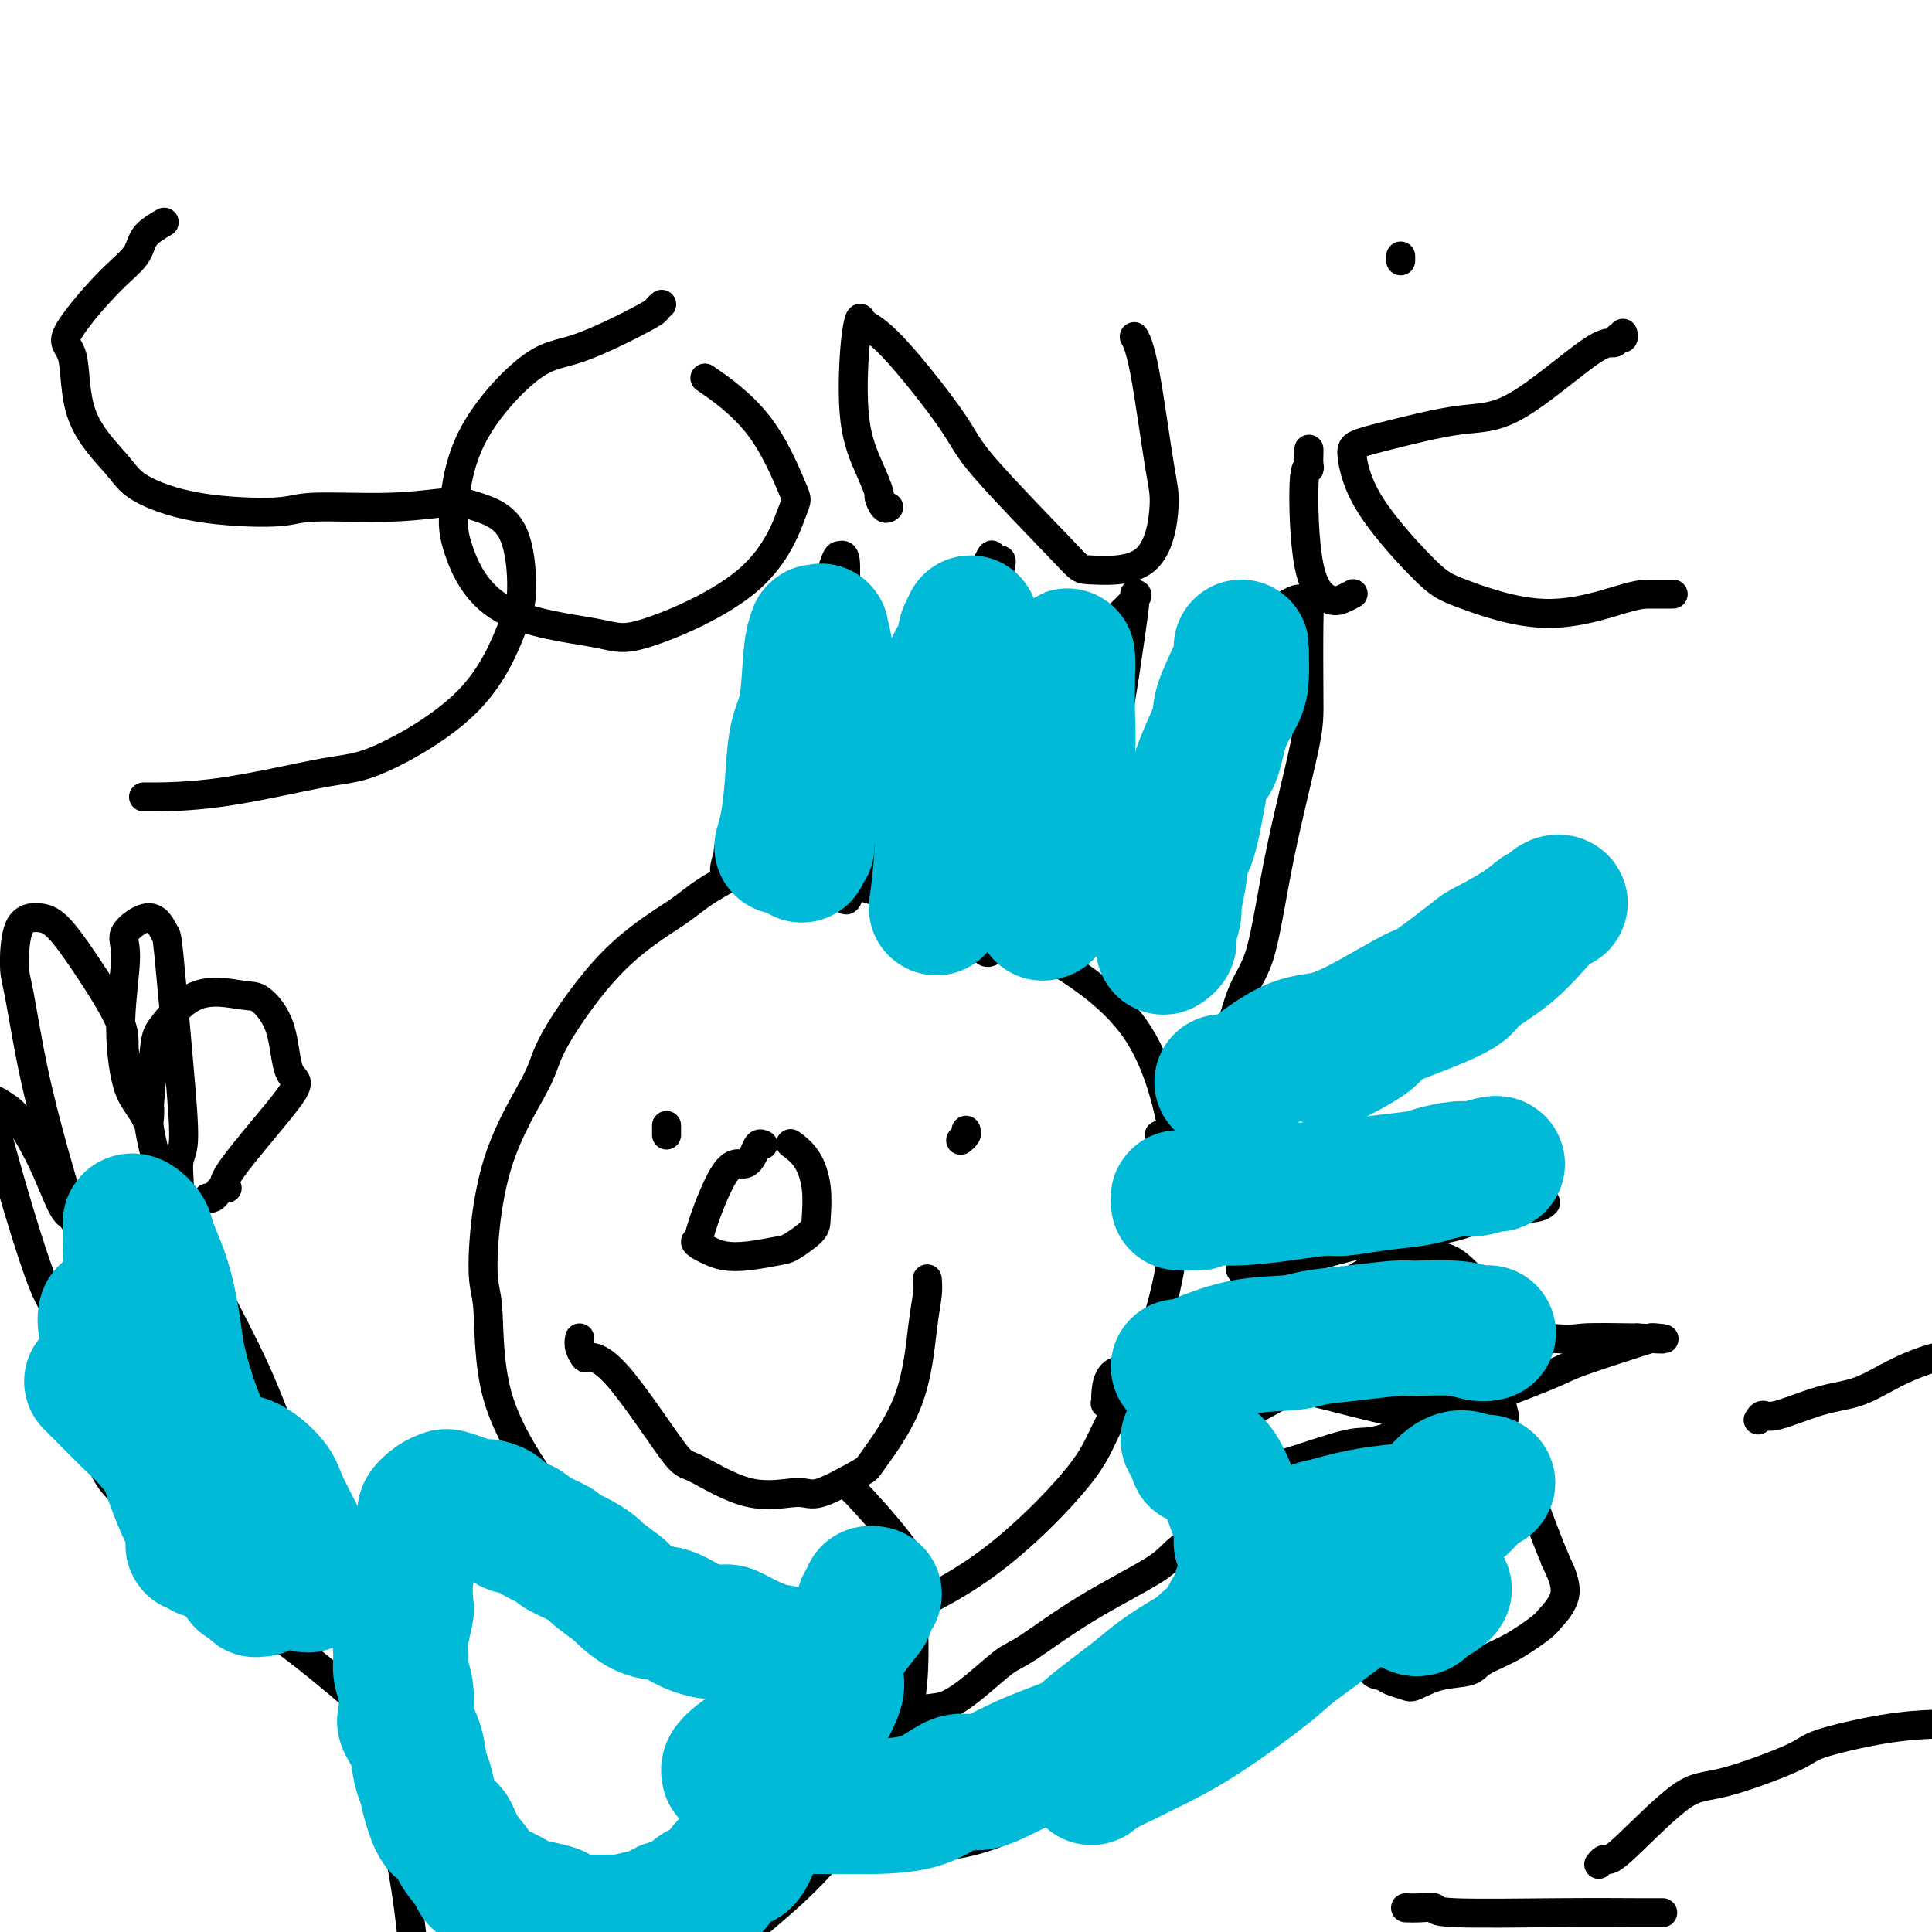 <svg viewBox='0 0 400 400' version='1.1' xmlns='http://www.w3.org/2000/svg' xmlns:xlink='http://www.w3.org/1999/xlink'><g fill='none' stroke='#000000' stroke-width='6' stroke-linecap='round' stroke-linejoin='round'><path d='M34,46c-1.579,0.921 -3.158,1.842 -4,3c-0.842,1.158 -0.946,2.553 -2,4c-1.054,1.447 -3.058,2.946 -6,6c-2.942,3.054 -6.824,7.663 -8,10c-1.176,2.337 0.352,2.402 1,5c0.648,2.598 0.414,7.731 2,12c1.586,4.269 4.991,7.676 7,10c2.009,2.324 2.622,3.566 5,5c2.378,1.434 6.519,3.059 12,4c5.481,0.941 12.300,1.196 16,1c3.700,-0.196 4.280,-0.843 8,-1c3.720,-0.157 10.581,0.177 16,0c5.419,-0.177 9.397,-0.864 12,-1c2.603,-0.136 3.832,0.278 6,1c2.168,0.722 5.274,1.752 7,5c1.726,3.248 2.071,8.713 2,12c-0.071,3.287 -0.559,4.398 -2,8c-1.441,3.602 -3.835,9.697 -9,15c-5.165,5.303 -13.102,9.813 -18,12c-4.898,2.187 -6.756,2.050 -12,3c-5.244,0.950 -13.873,2.987 -21,4c-7.127,1.013 -12.750,1.004 -15,1c-2.250,-0.004 -1.125,-0.002 0,0'/><path d='M137,63c-0.420,0.368 -0.840,0.737 -1,1c-0.160,0.263 -0.061,0.421 -3,2c-2.939,1.579 -8.918,4.578 -13,6c-4.082,1.422 -6.268,1.265 -10,4c-3.732,2.735 -9.008,8.360 -12,14c-2.992,5.640 -3.698,11.294 -4,15c-0.302,3.706 -0.200,5.462 1,9c1.200,3.538 3.498,8.856 9,12c5.502,3.144 14.207,4.114 19,5c4.793,0.886 5.674,1.690 11,0c5.326,-1.690 15.096,-5.872 21,-11c5.904,-5.128 7.941,-11.200 9,-14c1.059,-2.800 1.140,-2.328 0,-5c-1.140,-2.672 -3.499,-8.489 -7,-13c-3.501,-4.511 -8.143,-7.718 -10,-9c-1.857,-1.282 -0.928,-0.641 0,0'/><path d='M184,105c-0.300,0.223 -0.599,0.446 -1,0c-0.401,-0.446 -0.903,-1.560 -1,-2c-0.097,-0.440 0.212,-0.207 0,-1c-0.212,-0.793 -0.946,-2.613 -2,-5c-1.054,-2.387 -2.429,-5.342 -3,-10c-0.571,-4.658 -0.339,-11.019 0,-15c0.339,-3.981 0.784,-5.582 1,-6c0.216,-0.418 0.202,0.347 1,1c0.798,0.653 2.407,1.194 6,5c3.593,3.806 9.168,10.879 12,15c2.832,4.121 2.921,5.292 7,10c4.079,4.708 12.150,12.955 16,17c3.850,4.045 3.481,3.888 6,4c2.519,0.112 7.925,0.492 11,-2c3.075,-2.492 3.818,-7.856 4,-11c0.182,-3.144 -0.199,-4.070 -1,-9c-0.801,-4.930 -2.023,-13.866 -3,-19c-0.977,-5.134 -1.708,-6.467 -2,-7c-0.292,-0.533 -0.146,-0.267 0,0'/><path d='M271,93c0.008,0.235 0.017,0.470 0,1c-0.017,0.530 -0.059,1.354 0,2c0.059,0.646 0.217,1.113 0,1c-0.217,-0.113 -0.811,-0.804 -1,3c-0.189,3.804 0.027,12.105 1,17c0.973,4.895 2.704,6.384 4,7c1.296,0.616 2.157,0.358 3,0c0.843,-0.358 1.670,-0.817 2,-1c0.330,-0.183 0.165,-0.092 0,0'/><path d='M290,53c0.000,0.417 0.000,0.833 0,1c0.000,0.167 0.000,0.083 0,0'/><path d='M336,69c0.118,0.413 0.236,0.826 0,1c-0.236,0.174 -0.825,0.110 -1,0c-0.175,-0.110 0.065,-0.267 0,0c-0.065,0.267 -0.434,0.957 -1,1c-0.566,0.043 -1.328,-0.560 -5,2c-3.672,2.560 -10.253,8.284 -15,11c-4.747,2.716 -7.659,2.424 -12,3c-4.341,0.576 -10.111,2.020 -14,3c-3.889,0.980 -5.898,1.495 -7,2c-1.102,0.505 -1.297,1.001 -1,3c0.297,1.999 1.087,5.502 4,10c2.913,4.498 7.951,9.990 11,13c3.049,3.010 4.110,3.539 8,5c3.890,1.461 10.609,3.856 17,4c6.391,0.144 12.455,-1.961 16,-3c3.545,-1.039 4.570,-1.010 6,-1c1.430,0.010 3.266,0.003 4,0c0.734,-0.003 0.367,-0.001 0,0'/><path d='M189,173c-0.588,0.019 -1.175,0.038 -2,0c-0.825,-0.038 -1.886,-0.135 -2,0c-0.114,0.135 0.720,0.500 -3,1c-3.720,0.500 -11.995,1.133 -19,3c-7.005,1.867 -12.739,4.966 -16,7c-3.261,2.034 -4.049,3.002 -7,5c-2.951,1.998 -8.063,5.025 -13,10c-4.937,4.975 -9.697,11.898 -12,16c-2.303,4.102 -2.148,5.383 -4,9c-1.852,3.617 -5.713,9.570 -8,17c-2.287,7.430 -3.002,16.337 -3,21c0.002,4.663 0.720,5.084 1,9c0.280,3.916 0.124,11.329 2,18c1.876,6.671 5.786,12.601 8,16c2.214,3.399 2.731,4.267 5,8c2.269,3.733 6.290,10.330 12,15c5.710,4.670 13.111,7.412 17,9c3.889,1.588 4.267,2.023 9,2c4.733,-0.023 13.820,-0.504 19,-1c5.180,-0.496 6.451,-1.008 11,-3c4.549,-1.992 12.375,-5.464 20,-11c7.625,-5.536 15.048,-13.138 19,-18c3.952,-4.862 4.432,-6.986 7,-12c2.568,-5.014 7.222,-12.919 10,-22c2.778,-9.081 3.679,-19.338 4,-25c0.321,-5.662 0.061,-6.730 -1,-12c-1.061,-5.270 -2.922,-14.741 -8,-22c-5.078,-7.259 -13.371,-12.307 -18,-15c-4.629,-2.693 -5.592,-3.033 -11,-5c-5.408,-1.967 -15.259,-5.562 -23,-8c-7.741,-2.438 -13.370,-3.719 -19,-5'/><path d='M164,180c-8.833,-3.000 -4.417,-1.500 0,0'/><path d='M138,233c0.000,0.311 0.000,0.622 0,1c0.000,0.378 0.000,0.822 0,1c0.000,0.178 0.000,0.089 0,0'/><path d='M200,234c0.111,0.311 0.222,0.622 0,1c-0.222,0.378 -0.778,0.822 -1,1c-0.222,0.178 -0.111,0.089 0,0'/><path d='M120,277c-0.109,0.617 -0.219,1.235 0,2c0.219,0.765 0.765,1.678 1,2c0.235,0.322 0.158,0.053 1,0c0.842,-0.053 2.603,0.111 6,4c3.397,3.889 8.431,11.505 11,15c2.569,3.495 2.675,2.870 5,4c2.325,1.130 6.869,4.017 11,5c4.131,0.983 7.848,0.064 10,0c2.152,-0.064 2.737,0.729 5,0c2.263,-0.729 6.204,-2.978 8,-4c1.796,-1.022 1.448,-0.817 3,-3c1.552,-2.183 5.004,-6.753 7,-12c1.996,-5.247 2.535,-11.169 3,-15c0.465,-3.831 0.856,-5.570 1,-7c0.144,-1.430 0.041,-2.551 0,-3c-0.041,-0.449 -0.021,-0.224 0,0'/><path d='M158,237c-0.349,-0.157 -0.697,-0.314 -1,0c-0.303,0.314 -0.560,1.100 -1,2c-0.440,0.900 -1.065,1.915 -2,2c-0.935,0.085 -2.182,-0.759 -4,2c-1.818,2.759 -4.209,9.120 -5,12c-0.791,2.880 0.016,2.278 0,2c-0.016,-0.278 -0.856,-0.231 -1,0c-0.144,0.231 0.409,0.647 1,1c0.591,0.353 1.220,0.643 2,1c0.780,0.357 1.712,0.780 3,1c1.288,0.220 2.933,0.238 5,0c2.067,-0.238 4.555,-0.733 6,-1c1.445,-0.267 1.847,-0.308 3,-1c1.153,-0.692 3.058,-2.035 4,-3c0.942,-0.965 0.921,-1.551 1,-3c0.079,-1.449 0.258,-3.759 0,-6c-0.258,-2.241 -0.954,-4.411 -2,-6c-1.046,-1.589 -2.442,-2.597 -3,-3c-0.558,-0.403 -0.279,-0.202 0,0'/><path d='M150,180c0.573,-0.141 1.147,-0.281 1,0c-0.147,0.281 -1.014,0.984 -1,0c0.014,-0.984 0.908,-3.655 1,-4c0.092,-0.345 -0.619,1.634 0,-1c0.619,-2.634 2.567,-9.882 4,-16c1.433,-6.118 2.351,-11.106 3,-14c0.649,-2.894 1.028,-3.693 2,-5c0.972,-1.307 2.536,-3.120 4,-6c1.464,-2.880 2.827,-6.826 4,-9c1.173,-2.174 2.157,-2.577 3,-4c0.843,-1.423 1.546,-3.867 2,-5c0.454,-1.133 0.657,-0.955 1,-1c0.343,-0.045 0.824,-0.313 1,1c0.176,1.313 0.047,4.205 0,7c-0.047,2.795 -0.013,5.491 0,7c0.013,1.509 0.003,1.830 0,4c-0.003,2.170 -0.001,6.190 0,11c0.001,4.810 -0.001,10.408 0,13c0.001,2.592 0.003,2.176 0,5c-0.003,2.824 -0.013,8.889 0,12c0.013,3.111 0.048,3.269 0,5c-0.048,1.731 -0.178,5.035 0,6c0.178,0.965 0.664,-0.411 1,-1c0.336,-0.589 0.521,-0.393 1,-2c0.479,-1.607 1.251,-5.018 3,-10c1.749,-4.982 4.474,-11.537 6,-15c1.526,-3.463 1.852,-3.836 3,-7c1.148,-3.164 3.117,-9.121 5,-14c1.883,-4.879 3.681,-8.680 5,-11c1.319,-2.320 2.160,-3.160 3,-4'/><path d='M202,122c4.736,-10.949 3.077,-6.322 3,-5c-0.077,1.322 1.430,-0.662 2,-1c0.570,-0.338 0.203,0.969 0,2c-0.203,1.031 -0.243,1.785 0,5c0.243,3.215 0.769,8.891 1,12c0.231,3.109 0.167,3.651 0,7c-0.167,3.349 -0.439,9.503 -1,16c-0.561,6.497 -1.412,13.336 -2,17c-0.588,3.664 -0.912,4.154 -1,7c-0.088,2.846 0.059,8.049 0,11c-0.059,2.951 -0.325,3.651 0,4c0.325,0.349 1.241,0.348 2,-1c0.759,-1.348 1.362,-4.042 4,-11c2.638,-6.958 7.310,-18.180 10,-25c2.690,-6.820 3.396,-9.239 5,-14c1.604,-4.761 4.105,-11.865 5,-15c0.895,-3.135 0.185,-2.300 1,-3c0.815,-0.700 3.154,-2.933 4,-4c0.846,-1.067 0.200,-0.966 0,-1c-0.200,-0.034 0.047,-0.203 0,1c-0.047,1.203 -0.388,3.778 -1,8c-0.612,4.222 -1.495,10.091 -2,13c-0.505,2.909 -0.633,2.859 -1,6c-0.367,3.141 -0.974,9.472 -2,15c-1.026,5.528 -2.473,10.254 -3,13c-0.527,2.746 -0.135,3.511 0,5c0.135,1.489 0.014,3.700 0,5c-0.014,1.300 0.079,1.689 0,2c-0.079,0.311 -0.329,0.545 0,0c0.329,-0.545 1.237,-1.870 3,-5c1.763,-3.130 4.382,-8.065 7,-13'/><path d='M236,173c1.863,-3.498 1.521,-4.243 4,-9c2.479,-4.757 7.778,-13.526 12,-20c4.222,-6.474 7.366,-10.655 9,-13c1.634,-2.345 1.758,-2.855 3,-4c1.242,-1.145 3.601,-2.925 5,-3c1.399,-0.075 1.837,1.553 2,2c0.163,0.447 0.050,-0.289 0,3c-0.050,3.289 -0.036,10.602 0,15c0.036,4.398 0.092,5.883 -1,11c-1.092,5.117 -3.334,13.868 -5,22c-1.666,8.132 -2.755,15.644 -4,20c-1.245,4.356 -2.647,5.557 -4,9c-1.353,3.443 -2.659,9.130 -4,13c-1.341,3.870 -2.718,5.923 -3,7c-0.282,1.077 0.532,1.178 1,1c0.468,-0.178 0.591,-0.637 3,-3c2.409,-2.363 7.104,-6.632 10,-9c2.896,-2.368 3.995,-2.837 7,-5c3.005,-2.163 7.918,-6.021 13,-9c5.082,-2.979 10.332,-5.079 13,-6c2.668,-0.921 2.752,-0.662 5,-2c2.248,-1.338 6.659,-4.271 10,-5c3.341,-0.729 5.610,0.748 7,1c1.390,0.252 1.899,-0.719 2,0c0.101,0.719 -0.206,3.130 -1,6c-0.794,2.870 -2.076,6.199 -3,8c-0.924,1.801 -1.491,2.074 -4,4c-2.509,1.926 -6.961,5.506 -11,8c-4.039,2.494 -7.664,3.902 -10,5c-2.336,1.098 -3.382,1.885 -6,3c-2.618,1.115 -6.809,2.557 -11,4'/><path d='M275,227c-7.136,2.653 -11.478,3.285 -14,4c-2.522,0.715 -3.226,1.511 -6,2c-2.774,0.489 -7.619,0.670 -10,1c-2.381,0.330 -2.299,0.807 -3,1c-0.701,0.193 -2.185,0.101 -2,0c0.185,-0.101 2.040,-0.213 3,0c0.960,0.213 1.024,0.750 3,1c1.976,0.250 5.862,0.214 11,1c5.138,0.786 11.527,2.395 15,3c3.473,0.605 4.030,0.204 8,1c3.970,0.796 11.352,2.787 17,4c5.648,1.213 9.563,1.649 12,2c2.437,0.351 3.396,0.617 5,1c1.604,0.383 3.854,0.884 5,1c1.146,0.116 1.189,-0.153 1,0c-0.189,0.153 -0.611,0.729 -2,1c-1.389,0.271 -3.744,0.237 -7,1c-3.256,0.763 -7.414,2.322 -10,3c-2.586,0.678 -3.600,0.473 -7,1c-3.400,0.527 -9.185,1.785 -14,3c-4.815,1.215 -8.659,2.387 -11,3c-2.341,0.613 -3.179,0.668 -5,1c-1.821,0.332 -4.624,0.942 -6,1c-1.376,0.058 -1.325,-0.435 -1,0c0.325,0.435 0.924,1.798 3,3c2.076,1.202 5.627,2.241 8,3c2.373,0.759 3.567,1.236 7,2c3.433,0.764 9.106,1.813 18,3c8.894,1.187 21.010,2.512 27,3c5.990,0.488 5.854,0.139 8,0c2.146,-0.139 6.573,-0.070 11,0'/><path d='M339,277c8.083,0.465 5.289,0.127 4,0c-1.289,-0.127 -1.074,-0.042 -1,0c0.074,0.042 0.007,0.040 -3,1c-3.007,0.960 -8.953,2.881 -12,4c-3.047,1.119 -3.193,1.437 -7,3c-3.807,1.563 -11.274,4.370 -18,7c-6.726,2.630 -12.710,5.083 -16,6c-3.290,0.917 -3.885,0.300 -7,1c-3.115,0.700 -8.748,2.718 -13,4c-4.252,1.282 -7.122,1.829 -9,2c-1.878,0.171 -2.764,-0.033 -4,0c-1.236,0.033 -2.820,0.304 -3,-1c-0.180,-1.304 1.046,-4.184 2,-6c0.954,-1.816 1.638,-2.569 4,-4c2.362,-1.431 6.403,-3.539 9,-5c2.597,-1.461 3.751,-2.274 6,-3c2.249,-0.726 5.594,-1.364 9,-1c3.406,0.364 6.871,1.730 10,3c3.129,1.270 5.920,2.444 8,3c2.080,0.556 3.449,0.493 4,1c0.551,0.507 0.284,1.585 0,2c-0.284,0.415 -0.585,0.168 -2,0c-1.415,-0.168 -3.944,-0.255 -8,-1c-4.056,-0.745 -9.639,-2.146 -13,-3c-3.361,-0.854 -4.501,-1.161 -8,-2c-3.499,-0.839 -9.358,-2.212 -15,-3c-5.642,-0.788 -11.067,-0.993 -14,-1c-2.933,-0.007 -3.374,0.184 -5,0c-1.626,-0.184 -4.438,-0.742 -6,0c-1.562,0.742 -1.875,2.783 -2,4c-0.125,1.217 -0.063,1.608 0,2'/><path d='M229,290c-0.333,1.000 -0.167,0.500 0,0'/><path d='M91,307c-0.460,0.060 -0.919,0.120 -1,0c-0.081,-0.120 0.217,-0.420 0,0c-0.217,0.420 -0.949,1.559 -1,2c-0.051,0.441 0.579,0.183 -1,3c-1.579,2.817 -5.368,8.708 -7,13c-1.632,4.292 -1.107,6.985 -1,11c0.107,4.015 -0.203,9.352 0,15c0.203,5.648 0.920,11.607 1,15c0.080,3.393 -0.477,4.218 0,8c0.477,3.782 1.987,10.520 3,17c1.013,6.480 1.530,12.703 2,16c0.470,3.297 0.894,3.668 2,6c1.106,2.332 2.895,6.625 5,9c2.105,2.375 4.525,2.831 6,3c1.475,0.169 2.003,0.049 4,0c1.997,-0.049 5.463,-0.029 10,-1c4.537,-0.971 10.145,-2.933 13,-4c2.855,-1.067 2.955,-1.238 7,-4c4.045,-2.762 12.033,-8.116 16,-11c3.967,-2.884 3.912,-3.300 7,-6c3.088,-2.700 9.320,-7.685 14,-13c4.680,-5.315 7.809,-10.960 10,-14c2.191,-3.040 3.446,-3.476 5,-7c1.554,-3.524 3.408,-10.135 4,-17c0.592,-6.865 -0.076,-13.983 0,-18c0.076,-4.017 0.897,-4.932 -1,-8c-1.897,-3.068 -6.511,-8.287 -9,-11c-2.489,-2.713 -2.854,-2.918 -3,-3c-0.146,-0.082 -0.073,-0.041 0,0'/><path d='M65,338c0.425,0.045 0.849,0.091 1,0c0.151,-0.091 0.027,-0.317 0,-1c-0.027,-0.683 0.042,-1.823 0,-2c-0.042,-0.177 -0.194,0.608 0,-1c0.194,-1.608 0.736,-5.609 0,-11c-0.736,-5.391 -2.750,-12.173 -4,-16c-1.250,-3.827 -1.737,-4.700 -3,-8c-1.263,-3.300 -3.302,-9.028 -6,-15c-2.698,-5.972 -6.054,-12.189 -8,-16c-1.946,-3.811 -2.482,-5.217 -4,-8c-1.518,-2.783 -4.020,-6.942 -6,-10c-1.980,-3.058 -3.439,-5.014 -4,-6c-0.561,-0.986 -0.225,-1.001 -1,-1c-0.775,0.001 -2.662,0.019 -4,0c-1.338,-0.019 -2.127,-0.073 -3,1c-0.873,1.073 -1.828,3.275 -3,6c-1.172,2.725 -2.559,5.974 -3,8c-0.441,2.026 0.064,2.829 0,5c-0.064,2.171 -0.698,5.709 -1,9c-0.302,3.291 -0.271,6.335 0,8c0.271,1.665 0.784,1.950 1,4c0.216,2.050 0.136,5.865 1,10c0.864,4.135 2.672,8.591 4,11c1.328,2.409 2.174,2.770 4,5c1.826,2.230 4.630,6.330 8,10c3.370,3.670 7.305,6.912 10,9c2.695,2.088 4.149,3.024 7,5c2.851,1.976 7.100,4.993 11,8c3.900,3.007 7.450,6.003 11,9'/><path d='M73,351c6.417,5.071 2.958,2.250 3,2c0.042,-0.250 3.583,2.071 5,3c1.417,0.929 0.708,0.464 0,0'/><path d='M43,248c0.327,0.082 0.654,0.165 1,0c0.346,-0.165 0.712,-0.577 1,-1c0.288,-0.423 0.498,-0.856 1,-1c0.502,-0.144 1.297,-0.000 1,0c-0.297,0.000 -1.686,-0.144 1,-4c2.686,-3.856 9.448,-11.424 12,-15c2.552,-3.576 0.895,-3.160 0,-5c-0.895,-1.840 -1.027,-5.937 -2,-9c-0.973,-3.063 -2.785,-5.093 -4,-6c-1.215,-0.907 -1.831,-0.693 -4,-1c-2.169,-0.307 -5.889,-1.136 -9,0c-3.111,1.136 -5.613,4.235 -7,6c-1.387,1.765 -1.660,2.195 -2,5c-0.340,2.805 -0.748,7.984 -1,11c-0.252,3.016 -0.347,3.869 0,6c0.347,2.131 1.135,5.542 2,8c0.865,2.458 1.805,3.964 2,5c0.195,1.036 -0.356,1.601 0,2c0.356,0.399 1.619,0.632 2,-1c0.381,-1.632 -0.121,-5.127 0,-7c0.121,-1.873 0.863,-2.123 1,-5c0.137,-2.877 -0.333,-8.380 -1,-16c-0.667,-7.620 -1.533,-17.357 -2,-22c-0.467,-4.643 -0.536,-4.190 -1,-5c-0.464,-0.810 -1.323,-2.881 -3,-3c-1.677,-0.119 -4.170,1.714 -5,3c-0.830,1.286 0.004,2.024 0,5c-0.004,2.976 -0.846,8.189 -1,13c-0.154,4.811 0.382,9.218 1,12c0.618,2.782 1.320,3.938 2,5c0.680,1.062 1.340,2.031 2,3'/><path d='M30,231c0.993,2.861 0.977,0.015 1,-1c0.023,-1.015 0.085,-0.198 -1,-2c-1.085,-1.802 -3.318,-6.224 -4,-9c-0.682,-2.776 0.185,-3.906 -1,-7c-1.185,-3.094 -4.423,-8.150 -7,-12c-2.577,-3.850 -4.493,-6.493 -6,-8c-1.507,-1.507 -2.606,-1.879 -4,-2c-1.394,-0.121 -3.082,0.008 -4,2c-0.918,1.992 -1.067,5.848 -1,8c0.067,2.152 0.351,2.599 1,6c0.649,3.401 1.664,9.755 3,16c1.336,6.245 2.994,12.380 4,16c1.006,3.620 1.359,4.724 2,7c0.641,2.276 1.570,5.724 2,7c0.430,1.276 0.360,0.379 0,0c-0.360,-0.379 -1.009,-0.240 -2,-2c-0.991,-1.760 -2.325,-5.421 -4,-9c-1.675,-3.579 -3.691,-7.077 -5,-9c-1.309,-1.923 -1.909,-2.270 -3,-3c-1.091,-0.730 -2.672,-1.844 -3,-1c-0.328,0.844 0.598,3.645 1,5c0.402,1.355 0.279,1.264 1,4c0.721,2.736 2.284,8.299 4,14c1.716,5.701 3.584,11.538 5,15c1.416,3.462 2.381,4.547 3,6c0.619,1.453 0.891,3.272 1,4c0.109,0.728 0.054,0.364 0,0'/><path d='M181,356c0.444,0.001 0.888,0.002 1,0c0.112,-0.002 -0.109,-0.008 0,0c0.109,0.008 0.547,0.029 1,0c0.453,-0.029 0.919,-0.109 1,0c0.081,0.109 -0.225,0.408 1,0c1.225,-0.408 3.981,-1.522 6,-2c2.019,-0.478 3.301,-0.319 5,-1c1.699,-0.681 3.814,-2.202 6,-4c2.186,-1.798 4.444,-3.873 6,-5c1.556,-1.127 2.412,-1.304 5,-3c2.588,-1.696 6.908,-4.910 12,-8c5.092,-3.090 10.955,-6.058 14,-8c3.045,-1.942 3.272,-2.860 6,-5c2.728,-2.140 7.958,-5.501 12,-8c4.042,-2.499 6.896,-4.134 9,-5c2.104,-0.866 3.458,-0.962 4,-1c0.542,-0.038 0.271,-0.019 0,0'/><path d='M172,381c0.387,0.425 0.774,0.851 1,1c0.226,0.149 0.289,0.023 1,0c0.711,-0.023 2.068,0.057 2,0c-0.068,-0.057 -1.561,-0.251 2,0c3.561,0.251 12.176,0.947 19,0c6.824,-0.947 11.857,-3.538 15,-5c3.143,-1.462 4.397,-1.796 8,-3c3.603,-1.204 9.557,-3.279 15,-6c5.443,-2.721 10.376,-6.087 13,-8c2.624,-1.913 2.939,-2.371 5,-4c2.061,-1.629 5.867,-4.427 9,-7c3.133,-2.573 5.594,-4.920 7,-6c1.406,-1.080 1.757,-0.893 3,-1c1.243,-0.107 3.379,-0.509 5,-1c1.621,-0.491 2.726,-1.073 3,-1c0.274,0.073 -0.282,0.801 0,1c0.282,0.199 1.402,-0.129 2,0c0.598,0.129 0.673,0.717 1,1c0.327,0.283 0.907,0.261 1,1c0.093,0.739 -0.301,2.238 0,3c0.301,0.762 1.295,0.786 2,1c0.705,0.214 1.120,0.619 2,1c0.880,0.381 2.225,0.738 3,1c0.775,0.262 0.981,0.431 2,0c1.019,-0.431 2.851,-1.460 5,-2c2.149,-0.540 4.615,-0.590 6,-1c1.385,-0.410 1.690,-1.181 3,-2c1.310,-0.819 3.624,-1.686 6,-3c2.376,-1.314 4.812,-3.074 6,-4c1.188,-0.926 1.128,-1.019 2,-2c0.872,-0.981 2.678,-2.852 3,-5c0.322,-2.148 -0.839,-4.574 -2,-7'/><path d='M322,323c-0.367,-1.144 -0.284,-0.506 -2,-5c-1.716,-4.494 -5.231,-14.122 -9,-21c-3.769,-6.878 -7.791,-11.005 -10,-13c-2.209,-1.995 -2.603,-1.856 -3,-2c-0.397,-0.144 -0.795,-0.571 -1,1c-0.205,1.571 -0.216,5.140 0,7c0.216,1.860 0.660,2.012 2,3c1.340,0.988 3.577,2.811 6,3c2.423,0.189 5.031,-1.256 6,-2c0.969,-0.744 0.300,-0.787 0,-3c-0.300,-2.213 -0.232,-6.597 0,-9c0.232,-2.403 0.628,-2.826 0,-5c-0.628,-2.174 -2.279,-6.100 -4,-9c-1.721,-2.900 -3.510,-4.776 -5,-6c-1.490,-1.224 -2.679,-1.797 -5,-2c-2.321,-0.203 -5.773,-0.038 -9,1c-3.227,1.038 -6.227,2.947 -8,4c-1.773,1.053 -2.317,1.251 -3,3c-0.683,1.749 -1.504,5.051 -2,7c-0.496,1.949 -0.666,2.546 -1,3c-0.334,0.454 -0.833,0.766 -1,0c-0.167,-0.766 -0.004,-2.608 -1,-4c-0.996,-1.392 -3.153,-2.332 -4,-3c-0.847,-0.668 -0.385,-1.063 -2,-1c-1.615,0.063 -5.306,0.583 -9,3c-3.694,2.417 -7.392,6.730 -9,9c-1.608,2.270 -1.125,2.496 -2,6c-0.875,3.504 -3.107,10.287 -4,13c-0.893,2.713 -0.446,1.357 0,0'/><path d='M364,294c0.304,-0.504 0.608,-1.009 1,-1c0.392,0.009 0.871,0.531 3,0c2.129,-0.531 5.909,-2.114 9,-3c3.091,-0.886 5.494,-1.074 8,-2c2.506,-0.926 5.115,-2.588 8,-4c2.885,-1.412 6.046,-2.572 8,-3c1.954,-0.428 2.701,-0.122 3,0c0.299,0.122 0.149,0.061 0,0'/><path d='M331,386c0.353,-0.436 0.707,-0.873 1,-1c0.293,-0.127 0.527,0.054 1,0c0.473,-0.054 1.185,-0.345 4,-3c2.815,-2.655 7.732,-7.674 11,-10c3.268,-2.326 4.885,-1.958 9,-3c4.115,-1.042 10.727,-3.495 14,-5c3.273,-1.505 3.206,-2.064 6,-3c2.794,-0.936 8.447,-2.251 13,-3c4.553,-0.749 8.004,-0.933 10,-1c1.996,-0.067 2.537,-0.018 3,0c0.463,0.018 0.846,0.005 1,0c0.154,-0.005 0.077,-0.003 0,0'/><path d='M291,395c0.903,0.030 1.805,0.061 3,0c1.195,-0.061 2.681,-0.212 3,0c0.319,0.212 -0.531,0.789 4,1c4.531,0.211 14.441,0.057 22,0c7.559,-0.057 12.766,-0.015 16,0c3.234,0.015 4.495,0.004 5,0c0.505,-0.004 0.252,-0.002 0,0'/></g>
<g fill='none' stroke='#00BAD8' stroke-width='6' stroke-linecap='round' stroke-linejoin='round'><path d='M175,330c0.269,0.100 0.537,0.199 0,1c-0.537,0.801 -1.881,2.303 -2,3c-0.119,0.697 0.986,0.590 0,4c-0.986,3.410 -4.064,10.338 -6,16c-1.936,5.662 -2.732,10.060 -3,12c-0.268,1.940 -0.009,1.424 0,2c0.009,0.576 -0.232,2.246 -1,5c-0.768,2.754 -2.062,6.593 -3,9c-0.938,2.407 -1.519,3.381 -3,6c-1.481,2.619 -3.862,6.881 -6,10c-2.138,3.119 -4.033,5.095 -5,6c-0.967,0.905 -1.006,0.739 -1,1c0.006,0.261 0.057,0.949 0,1c-0.057,0.051 -0.222,-0.535 0,-1c0.222,-0.465 0.829,-0.810 1,-1c0.171,-0.190 -0.096,-0.224 1,-2c1.096,-1.776 3.555,-5.295 5,-7c1.445,-1.705 1.875,-1.598 4,-5c2.125,-3.402 5.945,-10.313 8,-14c2.055,-3.687 2.345,-4.151 4,-7c1.655,-2.849 4.674,-8.083 7,-12c2.326,-3.917 3.957,-6.516 5,-8c1.043,-1.484 1.497,-1.852 2,-3c0.503,-1.148 1.053,-3.076 1,-4c-0.053,-0.924 -0.711,-0.845 -1,-1c-0.289,-0.155 -0.211,-0.546 -1,1c-0.789,1.546 -2.446,5.027 -5,10c-2.554,4.973 -6.004,11.436 -8,15c-1.996,3.564 -2.537,4.229 -4,8c-1.463,3.771 -3.846,10.649 -6,16c-2.154,5.351 -4.077,9.176 -6,13'/><path d='M152,404c-4.905,10.321 -1.667,5.125 -1,4c0.667,-1.125 -1.238,1.821 -2,3c-0.762,1.179 -0.381,0.589 0,0'/></g>
<g fill='none' stroke='#00BAD8' stroke-width='28' stroke-linecap='round' stroke-linejoin='round'><path d='M181,330c-0.450,-0.092 -0.901,-0.184 -1,0c-0.099,0.184 0.152,0.645 0,1c-0.152,0.355 -0.707,0.606 -1,1c-0.293,0.394 -0.326,0.932 0,1c0.326,0.068 1.009,-0.334 0,1c-1.009,1.334 -3.709,4.406 -5,7c-1.291,2.594 -1.172,4.712 -1,6c0.172,1.288 0.398,1.746 0,3c-0.398,1.254 -1.418,3.304 -3,6c-1.582,2.696 -3.725,6.039 -5,8c-1.275,1.961 -1.682,2.540 -3,5c-1.318,2.460 -3.546,6.802 -5,10c-1.454,3.198 -2.133,5.251 -3,6c-0.867,0.749 -1.920,0.193 -3,1c-1.080,0.807 -2.185,2.976 -3,4c-0.815,1.024 -1.340,0.904 -2,1c-0.660,0.096 -1.456,0.407 -2,1c-0.544,0.593 -0.837,1.469 -2,2c-1.163,0.531 -3.198,0.717 -4,1c-0.802,0.283 -0.373,0.664 -1,1c-0.627,0.336 -2.310,0.626 -4,1c-1.690,0.374 -3.388,0.833 -4,1c-0.612,0.167 -0.136,0.042 -1,0c-0.864,-0.042 -3.066,-0.000 -4,0c-0.934,0.000 -0.601,-0.041 -1,0c-0.399,0.041 -1.530,0.166 -3,0c-1.470,-0.166 -3.280,-0.622 -4,-1c-0.720,-0.378 -0.348,-0.680 -1,-1c-0.652,-0.320 -2.326,-0.660 -4,-1'/><path d='M111,395c-3.682,-0.655 -3.888,-0.793 -4,-1c-0.112,-0.207 -0.131,-0.483 -1,-1c-0.869,-0.517 -2.589,-1.274 -4,-2c-1.411,-0.726 -2.513,-1.420 -3,-2c-0.487,-0.580 -0.358,-1.046 -1,-2c-0.642,-0.954 -2.056,-2.394 -3,-4c-0.944,-1.606 -1.419,-3.376 -2,-4c-0.581,-0.624 -1.268,-0.102 -2,-1c-0.732,-0.898 -1.510,-3.218 -2,-5c-0.490,-1.782 -0.692,-3.027 -1,-4c-0.308,-0.973 -0.723,-1.674 -1,-3c-0.277,-1.326 -0.418,-3.279 -1,-5c-0.582,-1.721 -1.606,-3.212 -2,-4c-0.394,-0.788 -0.159,-0.873 0,-2c0.159,-1.127 0.243,-3.297 0,-5c-0.243,-1.703 -0.811,-2.940 -1,-4c-0.189,-1.060 0.001,-1.944 0,-3c-0.001,-1.056 -0.193,-2.283 0,-4c0.193,-1.717 0.771,-3.923 1,-5c0.229,-1.077 0.108,-1.024 0,-2c-0.108,-0.976 -0.202,-2.982 0,-5c0.202,-2.018 0.701,-4.050 1,-5c0.299,-0.950 0.399,-0.818 1,-2c0.601,-1.182 1.704,-3.676 2,-5c0.296,-1.324 -0.213,-1.476 0,-2c0.213,-0.524 1.149,-1.419 2,-2c0.851,-0.581 1.618,-0.849 2,-1c0.382,-0.151 0.381,-0.185 1,0c0.619,0.185 1.859,0.588 3,1c1.141,0.412 2.183,0.832 3,1c0.817,0.168 1.408,0.084 2,0'/><path d='M101,312c2.284,0.480 2.494,1.179 3,2c0.506,0.821 1.309,1.763 2,2c0.691,0.237 1.269,-0.232 2,0c0.731,0.232 1.615,1.166 3,2c1.385,0.834 3.271,1.569 4,2c0.729,0.431 0.301,0.557 1,1c0.699,0.443 2.524,1.202 4,2c1.476,0.798 2.603,1.636 3,2c0.397,0.364 0.063,0.255 1,1c0.937,0.745 3.146,2.345 4,3c0.854,0.655 0.355,0.364 1,1c0.645,0.636 2.435,2.199 4,3c1.565,0.801 2.904,0.840 4,1c1.096,0.160 1.950,0.441 3,1c1.050,0.559 2.296,1.397 4,2c1.704,0.603 3.865,0.970 5,1c1.135,0.030 1.243,-0.276 2,0c0.757,0.276 2.163,1.136 4,2c1.837,0.864 4.103,1.734 5,2c0.897,0.266 0.423,-0.070 1,0c0.577,0.070 2.204,0.548 3,1c0.796,0.452 0.760,0.880 1,1c0.240,0.120 0.757,-0.067 1,0c0.243,0.067 0.211,0.386 0,1c-0.211,0.614 -0.601,1.521 -1,2c-0.399,0.479 -0.806,0.530 -1,1c-0.194,0.470 -0.173,1.358 -1,3c-0.827,1.642 -2.500,4.038 -3,5c-0.500,0.962 0.173,0.490 0,1c-0.173,0.510 -1.192,2.003 -2,3c-0.808,0.997 -1.404,1.499 -2,2'/><path d='M156,362c-1.685,2.824 -0.897,1.384 -1,1c-0.103,-0.384 -1.096,0.290 -2,1c-0.904,0.710 -1.717,1.458 -2,2c-0.283,0.542 -0.034,0.877 0,1c0.034,0.123 -0.147,0.033 0,0c0.147,-0.033 0.621,-0.009 1,0c0.379,0.009 0.662,0.002 1,0c0.338,-0.002 0.730,-0.001 1,0c0.270,0.001 0.419,0.000 1,0c0.581,-0.000 1.595,-0.000 2,0c0.405,0.000 0.203,0.000 0,0'/><path d='M165,374c0.345,0.000 0.689,0.000 1,0c0.311,-0.000 0.588,-0.000 1,0c0.412,0.000 0.957,0.001 1,0c0.043,-0.001 -0.418,-0.002 0,0c0.418,0.002 1.714,0.007 3,0c1.286,-0.007 2.561,-0.027 6,0c3.439,0.027 9.041,0.103 13,-1c3.959,-1.103 6.276,-3.383 8,-4c1.724,-0.617 2.857,0.428 5,0c2.143,-0.428 5.298,-2.328 9,-4c3.702,-1.672 7.953,-3.114 10,-4c2.047,-0.886 1.891,-1.214 4,-3c2.109,-1.786 6.482,-5.029 9,-7c2.518,-1.971 3.182,-2.672 5,-4c1.818,-1.328 4.792,-3.285 8,-5c3.208,-1.715 6.650,-3.187 8,-4c1.350,-0.813 0.607,-0.965 2,-2c1.393,-1.035 4.921,-2.953 8,-5c3.079,-2.047 5.707,-4.225 7,-5c1.293,-0.775 1.250,-0.148 3,-1c1.750,-0.852 5.293,-3.182 8,-5c2.707,-1.818 4.579,-3.125 6,-4c1.421,-0.875 2.390,-1.320 4,-2c1.610,-0.680 3.861,-1.595 6,-3c2.139,-1.405 4.167,-3.299 5,-4c0.833,-0.701 0.471,-0.208 1,0c0.529,0.208 1.950,0.133 2,0c0.050,-0.133 -1.271,-0.324 -2,0c-0.729,0.324 -0.864,1.162 -1,2'/><path d='M305,309c-0.871,0.810 -1.549,1.835 -3,3c-1.451,1.165 -3.674,2.469 -5,3c-1.326,0.531 -1.756,0.289 -3,1c-1.244,0.711 -3.302,2.375 -6,4c-2.698,1.625 -6.034,3.211 -8,4c-1.966,0.789 -2.561,0.783 -5,2c-2.439,1.217 -6.723,3.659 -11,6c-4.277,2.341 -8.547,4.583 -11,6c-2.453,1.417 -3.089,2.010 -5,4c-1.911,1.990 -5.097,5.377 -8,8c-2.903,2.623 -5.524,4.483 -7,6c-1.476,1.517 -1.809,2.693 -3,4c-1.191,1.307 -3.241,2.746 -4,4c-0.759,1.254 -0.228,2.322 0,3c0.228,0.678 0.152,0.967 0,1c-0.152,0.033 -0.381,-0.190 1,-1c1.381,-0.810 4.371,-2.207 6,-3c1.629,-0.793 1.896,-0.982 4,-2c2.104,-1.018 6.043,-2.864 11,-6c4.957,-3.136 10.930,-7.563 14,-10c3.070,-2.437 3.235,-2.886 6,-5c2.765,-2.114 8.128,-5.894 12,-9c3.872,-3.106 6.252,-5.539 8,-7c1.748,-1.461 2.865,-1.950 4,-3c1.135,-1.050 2.288,-2.660 3,-4c0.712,-1.340 0.984,-2.409 1,-3c0.016,-0.591 -0.222,-0.702 -1,-1c-0.778,-0.298 -2.095,-0.781 -3,-1c-0.905,-0.219 -1.397,-0.174 -3,0c-1.603,0.174 -4.315,0.478 -7,1c-2.685,0.522 -5.342,1.261 -8,2'/><path d='M274,316c-3.904,0.603 -2.663,1.611 -4,3c-1.337,1.389 -5.251,3.161 -8,5c-2.749,1.839 -4.334,3.746 -5,5c-0.666,1.254 -0.414,1.854 -1,3c-0.586,1.146 -2.012,2.839 -2,4c0.012,1.161 1.460,1.789 2,2c0.540,0.211 0.171,0.006 1,0c0.829,-0.006 2.855,0.186 6,-1c3.145,-1.186 7.408,-3.749 10,-5c2.592,-1.251 3.514,-1.191 6,-3c2.486,-1.809 6.537,-5.486 10,-8c3.463,-2.514 6.338,-3.865 8,-5c1.662,-1.135 2.112,-2.055 3,-3c0.888,-0.945 2.215,-1.914 3,-3c0.785,-1.086 1.030,-2.290 1,-3c-0.030,-0.710 -0.335,-0.927 -1,-1c-0.665,-0.073 -1.691,-0.002 -3,1c-1.309,1.002 -2.900,2.936 -4,4c-1.100,1.064 -1.710,1.260 -3,3c-1.290,1.740 -3.259,5.025 -4,8c-0.741,2.975 -0.255,5.642 0,7c0.255,1.358 0.279,1.408 1,2c0.721,0.592 2.141,1.728 3,2c0.859,0.272 1.158,-0.319 2,-1c0.842,-0.681 2.227,-1.453 3,-2c0.773,-0.547 0.935,-0.871 1,-1c0.065,-0.129 0.032,-0.065 0,0'/><path d='M53,329c0.537,0.007 1.074,0.015 1,0c-0.074,-0.015 -0.759,-0.052 -1,0c-0.241,0.052 -0.037,0.192 0,0c0.037,-0.192 -0.093,-0.717 0,-1c0.093,-0.283 0.410,-0.323 -1,-3c-1.410,-2.677 -4.548,-7.992 -6,-12c-1.452,-4.008 -1.217,-6.708 -2,-10c-0.783,-3.292 -2.585,-7.175 -4,-11c-1.415,-3.825 -2.444,-7.591 -3,-10c-0.556,-2.409 -0.639,-3.462 -1,-6c-0.361,-2.538 -1.001,-6.561 -2,-10c-0.999,-3.439 -2.359,-6.293 -3,-8c-0.641,-1.707 -0.565,-2.265 -1,-3c-0.435,-0.735 -1.383,-1.645 -2,-2c-0.617,-0.355 -0.904,-0.153 -1,0c-0.096,0.153 -0.000,0.259 0,1c0.000,0.741 -0.094,2.117 0,5c0.094,2.883 0.376,7.273 1,10c0.624,2.727 1.589,3.789 2,7c0.411,3.211 0.267,8.570 1,13c0.733,4.430 2.344,7.932 3,10c0.656,2.068 0.357,2.702 1,5c0.643,2.298 2.228,6.261 3,8c0.772,1.739 0.732,1.254 1,2c0.268,0.746 0.845,2.722 1,4c0.155,1.278 -0.112,1.858 0,2c0.112,0.142 0.605,-0.152 1,0c0.395,0.152 0.694,0.752 1,1c0.306,0.248 0.621,0.144 1,0c0.379,-0.144 0.823,-0.327 1,-1c0.177,-0.673 0.089,-1.837 0,-3'/><path d='M44,317c0.131,-1.563 -0.543,-3.470 -1,-5c-0.457,-1.530 -0.698,-2.681 -1,-5c-0.302,-2.319 -0.666,-5.804 -2,-9c-1.334,-3.196 -3.639,-6.101 -5,-8c-1.361,-1.899 -1.778,-2.790 -3,-5c-1.222,-2.210 -3.249,-5.739 -5,-8c-1.751,-2.261 -3.228,-3.255 -4,-4c-0.772,-0.745 -0.840,-1.240 -1,-1c-0.160,0.240 -0.412,1.216 0,3c0.412,1.784 1.488,4.377 2,6c0.512,1.623 0.459,2.274 2,5c1.541,2.726 4.675,7.525 8,12c3.325,4.475 6.841,8.627 9,11c2.159,2.373 2.960,2.968 5,5c2.040,2.032 5.319,5.501 8,8c2.681,2.499 4.763,4.027 6,5c1.237,0.973 1.627,1.390 2,1c0.373,-0.390 0.727,-1.586 1,-2c0.273,-0.414 0.464,-0.045 0,-1c-0.464,-0.955 -1.584,-3.232 -3,-6c-1.416,-2.768 -3.128,-6.025 -4,-8c-0.872,-1.975 -0.902,-2.667 -2,-4c-1.098,-1.333 -3.262,-3.308 -5,-4c-1.738,-0.692 -3.048,-0.103 -4,0c-0.952,0.103 -1.546,-0.282 -2,0c-0.454,0.282 -0.769,1.231 -1,3c-0.231,1.769 -0.377,4.358 0,6c0.377,1.642 1.276,2.337 2,4c0.724,1.663 1.272,4.294 2,6c0.728,1.706 1.637,2.487 2,3c0.363,0.513 0.182,0.756 0,1'/><path d='M50,326c0.870,2.228 0.045,0.798 -1,-1c-1.045,-1.798 -2.311,-3.963 -3,-5c-0.689,-1.037 -0.800,-0.946 -2,-3c-1.200,-2.054 -3.487,-6.252 -6,-10c-2.513,-3.748 -5.251,-7.047 -7,-9c-1.749,-1.953 -2.507,-2.562 -4,-4c-1.493,-1.438 -3.720,-3.705 -5,-5c-1.280,-1.295 -1.614,-1.618 -2,-2c-0.386,-0.382 -0.825,-0.823 -1,-1c-0.175,-0.177 -0.088,-0.088 0,0'/><path d='M166,177c0.418,-0.905 0.837,-1.810 1,-2c0.163,-0.190 0.072,0.334 0,0c-0.072,-0.334 -0.123,-1.526 0,-2c0.123,-0.474 0.421,-0.229 1,-5c0.579,-4.771 1.438,-14.557 2,-19c0.562,-4.443 0.826,-3.544 1,-5c0.174,-1.456 0.258,-5.267 0,-8c-0.258,-2.733 -0.857,-4.387 -1,-5c-0.143,-0.613 0.170,-0.184 0,0c-0.170,0.184 -0.823,0.123 -1,0c-0.177,-0.123 0.121,-0.307 0,0c-0.121,0.307 -0.662,1.106 -1,4c-0.338,2.894 -0.472,7.883 -1,11c-0.528,3.117 -1.448,4.363 -2,7c-0.552,2.637 -0.736,6.666 -1,10c-0.264,3.334 -0.610,5.975 -1,8c-0.390,2.025 -0.826,3.436 -1,4c-0.174,0.564 -0.087,0.282 0,0'/><path d='M197,164c-0.007,-0.293 -0.013,-0.585 0,-1c0.013,-0.415 0.046,-0.952 0,-1c-0.046,-0.048 -0.171,0.395 0,0c0.171,-0.395 0.638,-1.627 1,-3c0.362,-1.373 0.619,-2.886 1,-6c0.381,-3.114 0.887,-7.830 1,-11c0.113,-3.170 -0.165,-4.793 0,-6c0.165,-1.207 0.773,-1.997 1,-3c0.227,-1.003 0.073,-2.217 0,-3c-0.073,-0.783 -0.065,-1.133 0,-1c0.065,0.133 0.186,0.751 0,1c-0.186,0.249 -0.681,0.131 -1,1c-0.319,0.869 -0.464,2.726 -1,4c-0.536,1.274 -1.463,1.967 -2,4c-0.537,2.033 -0.683,5.408 -1,9c-0.317,3.592 -0.803,7.402 -1,10c-0.197,2.598 -0.104,3.985 0,7c0.104,3.015 0.220,7.658 0,12c-0.220,4.342 -0.777,8.383 -1,10c-0.223,1.617 -0.111,0.808 0,0'/><path d='M219,169c0.033,-0.347 0.065,-0.695 0,-1c-0.065,-0.305 -0.228,-0.568 0,-1c0.228,-0.432 0.846,-1.035 1,-1c0.154,0.035 -0.155,0.707 0,-1c0.155,-1.707 0.773,-5.795 1,-9c0.227,-3.205 0.061,-5.529 0,-8c-0.061,-2.471 -0.019,-5.091 0,-7c0.019,-1.909 0.015,-3.107 0,-4c-0.015,-0.893 -0.040,-1.482 0,-1c0.040,0.482 0.147,2.035 0,3c-0.147,0.965 -0.546,1.341 -1,5c-0.454,3.659 -0.963,10.602 -1,14c-0.037,3.398 0.396,3.250 0,6c-0.396,2.750 -1.622,8.397 -2,13c-0.378,4.603 0.090,8.162 0,10c-0.090,1.838 -0.740,1.954 -1,2c-0.260,0.046 -0.130,0.023 0,0'/><path d='M242,180c0.428,0.103 0.855,0.205 1,0c0.145,-0.205 0.006,-0.719 0,-1c-0.006,-0.281 0.120,-0.329 0,-1c-0.120,-0.671 -0.486,-1.966 0,-2c0.486,-0.034 1.825,1.194 3,-2c1.175,-3.194 2.185,-10.811 3,-14c0.815,-3.189 1.434,-1.951 2,-3c0.566,-1.049 1.080,-4.385 2,-7c0.920,-2.615 2.247,-4.509 3,-6c0.753,-1.491 0.934,-2.578 1,-4c0.066,-1.422 0.018,-3.177 0,-4c-0.018,-0.823 -0.006,-0.713 0,-1c0.006,-0.287 0.004,-0.971 0,-1c-0.004,-0.029 -0.012,0.599 0,1c0.012,0.401 0.042,0.577 0,1c-0.042,0.423 -0.158,1.094 -1,3c-0.842,1.906 -2.411,5.048 -3,7c-0.589,1.952 -0.199,2.713 -1,5c-0.801,2.287 -2.793,6.101 -4,10c-1.207,3.899 -1.629,7.882 -2,10c-0.371,2.118 -0.692,2.371 -1,4c-0.308,1.629 -0.603,4.636 -1,7c-0.397,2.364 -0.895,4.087 -1,5c-0.105,0.913 0.182,1.015 0,2c-0.182,0.985 -0.833,2.852 -1,4c-0.167,1.148 0.151,1.576 0,2c-0.151,0.424 -0.771,0.845 -1,1c-0.229,0.155 -0.065,0.044 0,0c0.065,-0.044 0.033,-0.022 0,0'/><path d='M253,224c0.340,0.001 0.680,0.002 1,0c0.320,-0.002 0.621,-0.008 1,0c0.379,0.008 0.835,0.029 1,0c0.165,-0.029 0.038,-0.109 0,0c-0.038,0.109 0.014,0.407 2,-1c1.986,-1.407 5.905,-4.519 9,-6c3.095,-1.481 5.366,-1.333 8,-2c2.634,-0.667 5.632,-2.151 9,-4c3.368,-1.849 7.107,-4.062 9,-5c1.893,-0.938 1.940,-0.599 4,-2c2.060,-1.401 6.134,-4.541 8,-6c1.866,-1.459 1.526,-1.236 3,-2c1.474,-0.764 4.764,-2.516 7,-4c2.236,-1.484 3.419,-2.700 4,-3c0.581,-0.300 0.559,0.315 1,0c0.441,-0.315 1.345,-1.559 2,-2c0.655,-0.441 1.062,-0.077 1,0c-0.062,0.077 -0.593,-0.133 -1,0c-0.407,0.133 -0.691,0.609 -1,1c-0.309,0.391 -0.643,0.697 -1,1c-0.357,0.303 -0.736,0.601 -2,2c-1.264,1.399 -3.414,3.897 -6,6c-2.586,2.103 -5.608,3.811 -7,5c-1.392,1.189 -1.155,1.861 -3,3c-1.845,1.139 -5.770,2.747 -9,4c-3.230,1.253 -5.763,2.150 -7,3c-1.237,0.850 -1.179,1.652 -3,3c-1.821,1.348 -5.520,3.242 -7,4c-1.480,0.758 -0.740,0.379 0,0'/><path d='M244,249c-0.061,-0.538 -0.123,-1.076 0,-1c0.123,0.076 0.429,0.767 1,1c0.571,0.233 1.405,0.007 2,0c0.595,-0.007 0.950,0.204 1,0c0.050,-0.204 -0.205,-0.824 1,-1c1.205,-0.176 3.869,0.094 7,0c3.131,-0.094 6.729,-0.550 10,-1c3.271,-0.450 6.214,-0.894 8,-1c1.786,-0.106 2.415,0.125 4,0c1.585,-0.125 4.127,-0.607 7,-1c2.873,-0.393 6.076,-0.698 8,-1c1.924,-0.302 2.568,-0.603 4,-1c1.432,-0.397 3.652,-0.891 5,-1c1.348,-0.109 1.825,0.167 3,0c1.175,-0.167 3.047,-0.776 4,-1c0.953,-0.224 0.987,-0.064 1,0c0.013,0.064 0.007,0.032 0,0'/><path d='M244,283c-0.008,-0.036 -0.016,-0.073 0,0c0.016,0.073 0.055,0.255 1,0c0.945,-0.255 2.795,-0.947 3,-1c0.205,-0.053 -1.233,0.533 0,0c1.233,-0.533 5.139,-2.185 9,-3c3.861,-0.815 7.676,-0.792 10,-1c2.324,-0.208 3.156,-0.645 5,-1c1.844,-0.355 4.700,-0.627 8,-1c3.300,-0.373 7.046,-0.846 9,-1c1.954,-0.154 2.118,0.011 4,0c1.882,-0.011 5.484,-0.199 8,0c2.516,0.199 3.947,0.784 5,1c1.053,0.216 1.730,0.062 2,0c0.270,-0.062 0.135,-0.031 0,0'/><path d='M246,298c0.556,0.016 1.113,0.033 1,0c-0.113,-0.033 -0.895,-0.115 -1,0c-0.105,0.115 0.465,0.427 1,1c0.535,0.573 1.033,1.408 1,2c-0.033,0.592 -0.597,0.940 0,1c0.597,0.060 2.356,-0.169 4,2c1.644,2.169 3.173,6.736 4,9c0.827,2.264 0.954,2.225 1,3c0.046,0.775 0.013,2.364 0,3c-0.013,0.636 -0.007,0.318 0,0'/></g>
</svg>